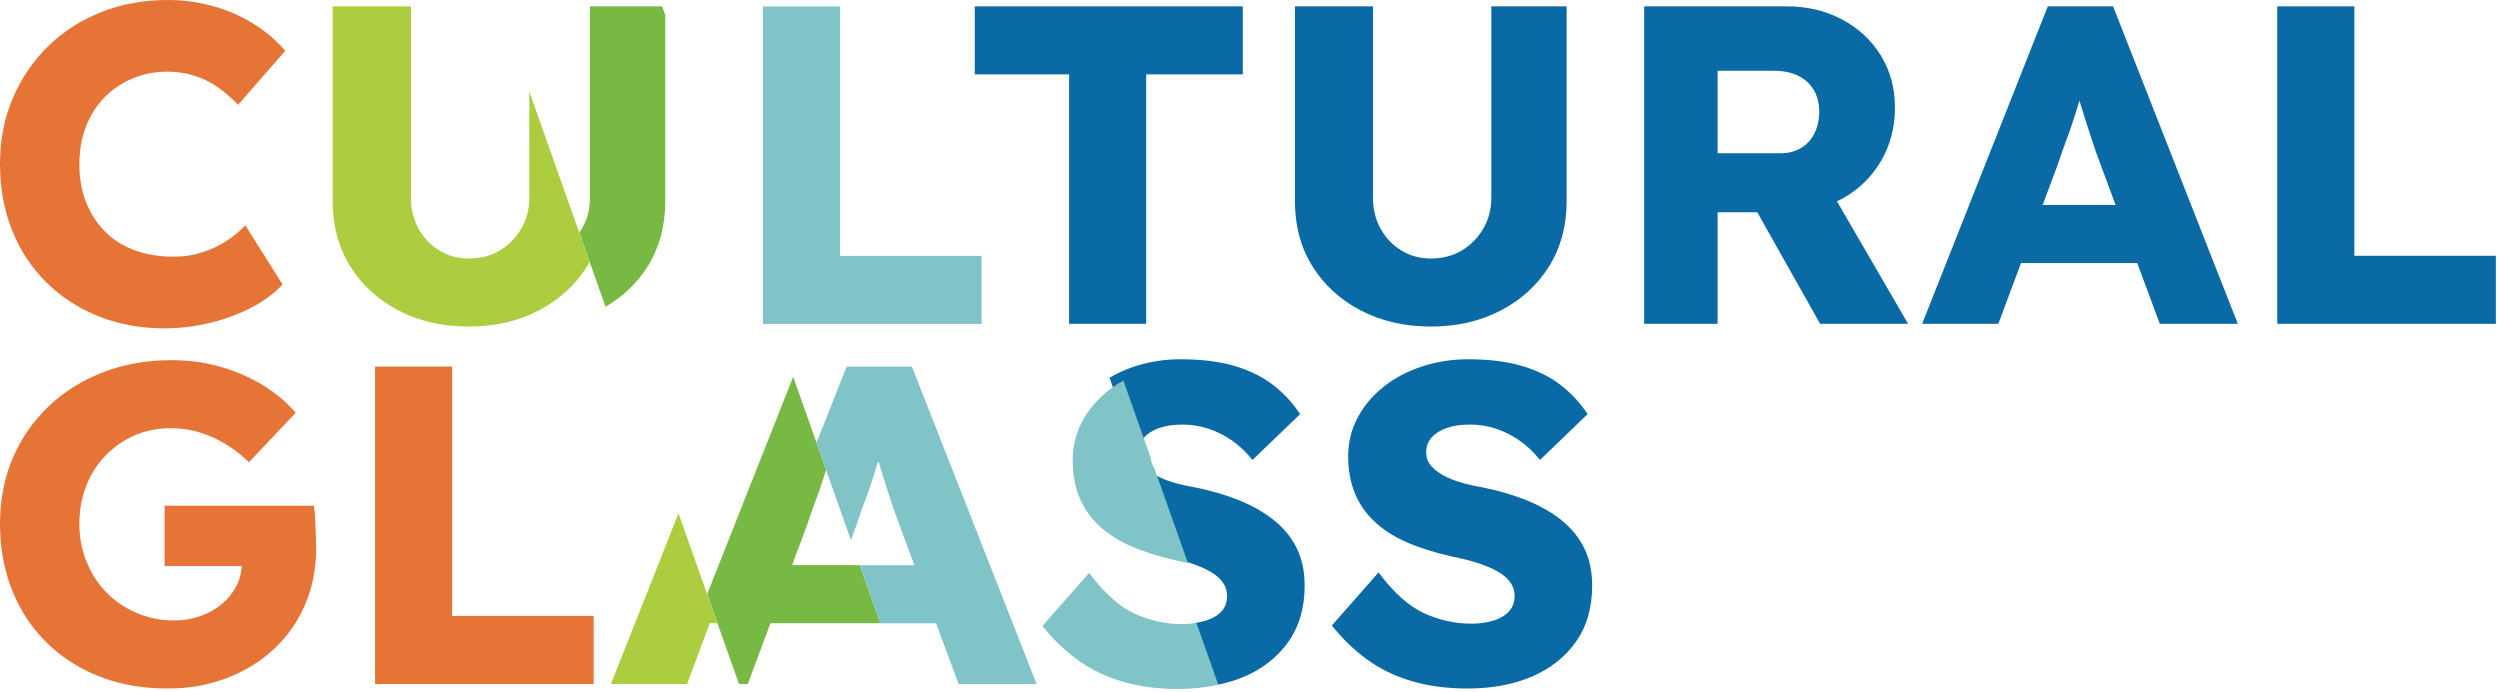 <svg width="289" height="80" viewBox="0 0 289 80" fill="none" xmlns="http://www.w3.org/2000/svg">
<g clip-path="url(#clip0_2208_17)">
<path fill-rule="evenodd" clip-rule="evenodd" d="M52.27 71.204V42.369H43.357V79.068H68.627V71.204H52.27ZM5.348 32.636C7.06 34.331 9.078 35.642 11.403 36.569C13.727 37.494 16.27 37.958 19.031 37.958C20.814 37.958 22.587 37.739 24.353 37.302C26.117 36.866 27.725 36.262 29.175 35.494C30.626 34.725 31.788 33.851 32.662 32.872L28.363 26.057C27.699 26.756 26.939 27.377 26.083 27.918C25.226 28.46 24.291 28.888 23.278 29.202C22.263 29.517 21.198 29.675 20.079 29.675C18.436 29.675 16.943 29.431 15.597 28.94C14.251 28.452 13.107 27.735 12.163 26.791C11.22 25.847 10.485 24.72 9.961 23.41C9.437 22.099 9.175 20.64 9.175 19.032C9.175 17.389 9.437 15.904 9.961 14.575C10.485 13.247 11.21 12.12 12.137 11.194C13.063 10.268 14.147 9.552 15.387 9.044C16.628 8.537 17.948 8.284 19.345 8.284C20.464 8.284 21.512 8.441 22.492 8.756C23.469 9.07 24.369 9.517 25.192 10.092C26.012 10.669 26.791 11.343 27.525 12.111L32.977 5.873C31.928 4.649 30.679 3.591 29.228 2.7C27.778 1.809 26.213 1.136 24.536 0.682C22.859 0.229 21.146 0 19.398 0C16.602 0 14.025 0.472 11.665 1.416C9.306 2.359 7.261 3.679 5.531 5.374C3.801 7.07 2.446 9.07 1.468 11.377C0.489 13.683 0 16.2 0 18.926C0 21.723 0.463 24.284 1.39 26.607C2.315 28.932 3.635 30.942 5.348 32.636ZM36.516 61.978C36.533 62.606 36.542 63.078 36.542 63.393C36.542 65.77 36.114 67.946 35.258 69.919C34.401 71.895 33.204 73.598 31.666 75.031C30.128 76.465 28.311 77.583 26.213 78.387C24.117 79.19 21.844 79.592 19.398 79.592C16.462 79.592 13.806 79.12 11.429 78.177C9.053 77.233 7.007 75.906 5.295 74.193C3.583 72.481 2.272 70.462 1.363 68.137C0.454 65.813 0 63.287 0 60.561C0 57.835 0.481 55.328 1.442 53.038C2.403 50.749 3.775 48.748 5.557 47.035C7.34 45.322 9.445 43.994 11.875 43.05C14.304 42.107 16.952 41.635 19.818 41.635C21.844 41.635 23.758 41.898 25.559 42.422C27.358 42.946 28.993 43.662 30.46 44.571C31.928 45.48 33.168 46.529 34.183 47.717L28.783 53.431C27.909 52.593 27.009 51.894 26.083 51.335C25.157 50.776 24.169 50.33 23.121 49.997C22.072 49.665 20.953 49.5 19.765 49.5C18.227 49.5 16.82 49.78 15.545 50.338C14.269 50.897 13.15 51.676 12.189 52.671C11.228 53.667 10.485 54.839 9.961 56.184C9.437 57.529 9.175 58.988 9.175 60.561C9.175 62.134 9.455 63.602 10.014 64.965C10.572 66.328 11.342 67.508 12.32 68.504C13.299 69.5 14.461 70.286 15.807 70.863C17.152 71.44 18.594 71.728 20.132 71.728C21.215 71.728 22.237 71.554 23.2 71.204C24.16 70.856 24.99 70.383 25.689 69.788C26.389 69.195 26.948 68.488 27.368 67.665C27.722 66.97 27.894 66.22 27.949 65.437H19.031V58.464H36.28C36.349 58.849 36.402 59.373 36.437 60.037C36.472 60.702 36.497 61.348 36.516 61.978Z" fill="#E67436"/>
<path fill-rule="evenodd" clip-rule="evenodd" d="M123.587 37.434H132.5V8.599H143.666V0.734H112.682V8.599H123.587V37.434Z" fill="#0A6AA6"/>
<path fill-rule="evenodd" clip-rule="evenodd" d="M263.252 0.734V37.434H288.522V29.569H272.165V0.734H263.252Z" fill="#0A6AA6"/>
<path fill-rule="evenodd" clip-rule="evenodd" d="M148.956 74.166C150.196 72.401 150.817 70.243 150.817 67.692C150.817 66.049 150.511 64.607 149.899 63.366C149.288 62.126 148.414 61.051 147.278 60.142C146.142 59.234 144.796 58.464 143.241 57.834C141.686 57.206 139.946 56.7 138.025 56.315C137.186 56.175 136.382 55.992 135.613 55.764C134.844 55.537 134.162 55.258 133.569 54.926C132.974 54.594 132.502 54.218 132.153 53.798C131.803 53.379 131.628 52.872 131.628 52.277C131.628 51.614 131.838 51.046 132.258 50.575C132.677 50.102 133.262 49.735 134.014 49.473C134.765 49.211 135.666 49.08 136.714 49.08C137.727 49.08 138.715 49.237 139.676 49.551C140.637 49.867 141.545 50.32 142.402 50.915C143.258 51.51 144.054 52.261 144.788 53.169L150.292 47.874C149.419 46.546 148.361 45.409 147.121 44.467C145.88 43.523 144.395 42.798 142.665 42.291C140.935 41.784 138.864 41.53 136.452 41.53C134.635 41.53 132.887 41.802 131.209 42.343C130.142 42.688 129.166 43.135 128.262 43.663L135.602 64.564C135.991 64.653 136.388 64.73 136.766 64.835C137.465 65.027 138.13 65.253 138.759 65.516C139.388 65.777 139.929 66.066 140.384 66.381C140.838 66.695 141.196 67.062 141.459 67.482C141.721 67.901 141.852 68.373 141.852 68.897C141.852 69.597 141.642 70.182 141.223 70.653C140.803 71.126 140.209 71.484 139.441 71.728C139.054 71.851 138.645 71.943 138.215 72.004L140.73 79.166C141.841 78.936 142.894 78.624 143.871 78.204C146.02 77.277 147.714 75.931 148.956 74.166Z" fill="#0A6AA6"/>
<path fill-rule="evenodd" clip-rule="evenodd" d="M181.1 0.734H172.397V22.859C172.397 24.188 172.082 25.384 171.453 26.451C170.824 27.516 169.994 28.356 168.963 28.967C167.932 29.579 166.752 29.885 165.424 29.885C164.166 29.885 163.03 29.579 162.016 28.967C161.003 28.356 160.198 27.516 159.604 26.451C159.01 25.384 158.714 24.188 158.714 22.859V0.734H149.696V23.331C149.696 26.127 150.368 28.608 151.714 30.776C153.06 32.943 154.92 34.647 157.298 35.886C159.674 37.128 162.384 37.748 165.424 37.748C168.43 37.748 171.121 37.128 173.498 35.886C175.874 34.647 177.735 32.943 179.081 30.776C180.426 28.608 181.1 26.127 181.1 23.331V0.734Z" fill="#0A6AA6"/>
<path fill-rule="evenodd" clip-rule="evenodd" d="M238.821 16.332C239.135 15.511 239.425 14.689 239.686 13.867C239.92 13.135 240.154 12.394 240.388 11.647C240.612 12.377 240.839 13.112 241.076 13.867C241.355 14.758 241.634 15.624 241.915 16.462C242.194 17.301 242.473 18.088 242.753 18.822L244.566 23.698H236.132L237.93 18.874C238.209 18.001 238.507 17.152 238.821 16.332ZM222.201 37.434H231.009L233.629 30.409H247.062L249.674 37.434H258.691L244.274 0.734H236.724L222.201 37.434Z" fill="#0A6AA6"/>
<path fill-rule="evenodd" clip-rule="evenodd" d="M209.75 15.414C209.383 16.148 208.859 16.717 208.178 17.118C207.497 17.52 206.701 17.721 205.792 17.721H198.557V8.179H205.006C206.124 8.179 207.076 8.372 207.863 8.756C208.649 9.141 209.252 9.691 209.672 10.408C210.091 11.124 210.301 11.954 210.301 12.898C210.301 13.842 210.117 14.68 209.75 15.414ZM217.431 18.638C218.514 16.803 219.057 14.733 219.057 12.425C219.057 10.189 218.514 8.188 217.431 6.423C216.347 4.658 214.853 3.269 212.949 2.255C211.044 1.242 208.919 0.734 206.579 0.734H190.064V37.434H198.557V24.536H203.14L210.406 37.434H220.576L212.347 23.259C212.555 23.159 212.772 23.076 212.974 22.964C214.862 21.916 216.347 20.473 217.431 18.638Z" fill="#0A6AA6"/>
<path fill-rule="evenodd" clip-rule="evenodd" d="M172.678 71.728C171.909 71.973 171.053 72.095 170.11 72.095C168.222 72.095 166.396 71.694 164.631 70.889C162.866 70.086 161.109 68.514 159.362 66.171L153.962 72.305C155.15 73.808 156.496 75.11 157.999 76.211C159.501 77.312 161.223 78.151 163.163 78.728C165.103 79.303 167.278 79.592 169.69 79.592C172.486 79.592 174.959 79.129 177.109 78.204C179.258 77.277 180.953 75.931 182.194 74.167C183.434 72.402 184.055 70.243 184.055 67.692C184.055 66.049 183.75 64.607 183.137 63.367C182.526 62.126 181.652 61.051 180.516 60.142C179.38 59.234 178.034 58.464 176.479 57.835C174.924 57.206 173.185 56.699 171.263 56.315C170.424 56.175 169.62 55.992 168.852 55.764C168.083 55.537 167.4 55.258 166.806 54.926C166.212 54.594 165.74 54.218 165.392 53.799C165.042 53.379 164.867 52.872 164.867 52.278C164.867 51.614 165.077 51.045 165.495 50.574C165.916 50.102 166.5 49.735 167.253 49.473C168.003 49.21 168.903 49.08 169.953 49.08C170.966 49.08 171.953 49.237 172.914 49.551C173.876 49.867 174.784 50.321 175.641 50.915C176.497 51.51 177.292 52.261 178.026 53.169L183.531 47.874C182.657 46.546 181.599 45.41 180.359 44.466C179.118 43.523 177.633 42.797 175.903 42.291C174.172 41.785 172.102 41.53 169.69 41.53C167.873 41.53 166.125 41.802 164.447 42.342C162.769 42.886 161.292 43.653 160.018 44.65C158.741 45.646 157.728 46.835 156.976 48.215C156.224 49.596 155.85 51.107 155.85 52.75C155.85 54.288 156.094 55.677 156.584 56.918C157.073 58.159 157.815 59.26 158.811 60.221C159.808 61.182 161.057 61.995 162.56 62.659C164.063 63.322 165.827 63.882 167.855 64.336C168.589 64.476 169.306 64.642 170.004 64.834C170.703 65.027 171.368 65.253 171.997 65.516C172.626 65.778 173.167 66.066 173.622 66.38C174.076 66.695 174.435 67.062 174.697 67.482C174.959 67.902 175.09 68.373 175.09 68.897C175.09 69.597 174.88 70.182 174.461 70.653C174.042 71.126 173.447 71.484 172.678 71.728Z" fill="#0A6AA6"/>
<path fill-rule="evenodd" clip-rule="evenodd" d="M101.77 72.043L99.396 65.333H91.567L93.365 60.509C93.645 59.636 93.942 58.787 94.257 57.967C94.572 57.146 94.86 56.324 95.122 55.502C95.247 55.109 95.373 54.709 95.498 54.312L91.692 43.552L81.749 68.68L85.423 79.069H86.445L89.065 72.043H101.77Z" fill="#78B943"/>
<path fill-rule="evenodd" clip-rule="evenodd" d="M74.885 30.776C76.23 28.608 76.903 26.128 76.903 23.331V1.741L76.547 0.734H68.2V22.859C68.2 24.188 67.886 25.385 67.256 26.45C67.166 26.603 67.063 26.74 66.965 26.883L70 35.465C72.034 34.267 73.678 32.718 74.885 30.776Z" fill="#78B943"/>
<path fill-rule="evenodd" clip-rule="evenodd" d="M88.202 0.746V37.446H113.472V29.581H97.115V0.746H88.202Z" fill="#80C4C8"/>
<path fill-rule="evenodd" clip-rule="evenodd" d="M110.819 79.08H119.837L105.419 42.38H97.87L94.387 51.182L98.364 62.428L99.076 60.521C99.355 59.647 99.652 58.799 99.966 57.978C100.282 57.157 100.57 56.335 100.832 55.513C101.066 54.782 101.299 54.04 101.533 53.294C101.757 54.024 101.984 54.759 102.221 55.513C102.501 56.405 102.779 57.271 103.06 58.109C103.339 58.947 103.619 59.734 103.899 60.468L105.712 65.344H99.396L101.77 72.055H108.207L110.819 79.08Z" fill="#80C4C8"/>
<path fill-rule="evenodd" clip-rule="evenodd" d="M112.79 8.44V8.61H112.851L112.79 8.44Z" fill="#80C4C8"/>
<path fill-rule="evenodd" clip-rule="evenodd" d="M138.302 71.989C137.782 72.084 137.24 72.148 136.653 72.148C134.765 72.148 132.939 71.747 131.174 70.943C129.409 70.14 127.653 68.567 125.905 66.224L120.505 72.358C121.693 73.862 123.039 75.163 124.542 76.265C126.045 77.365 127.767 78.204 129.706 78.781C131.646 79.357 133.822 79.646 136.234 79.646C137.883 79.646 139.407 79.464 140.832 79.142L138.302 71.989Z" fill="#80C4C8"/>
<path fill-rule="evenodd" clip-rule="evenodd" d="M126.963 60.682C127.959 61.644 129.208 62.457 130.711 63.12C132.213 63.784 133.979 64.343 136.006 64.797C136.458 64.884 136.891 64.999 137.331 65.105L133.445 54.12C133.205 53.784 133.068 53.397 133.035 52.959L129.866 44C129.268 44.335 128.697 44.699 128.168 45.112C126.892 46.107 125.879 47.296 125.128 48.676C124.376 50.058 124 51.569 124 53.211C124 54.75 124.244 56.139 124.734 57.38C125.223 58.62 125.967 59.721 126.963 60.682Z" fill="#80C4C8"/>
<path fill-rule="evenodd" clip-rule="evenodd" d="M78.434 59.334L70.625 79.069H79.433L82.052 72.043H82.93L78.434 59.334Z" fill="#ACCD3F"/>
<path fill-rule="evenodd" clip-rule="evenodd" d="M61.188 22.859C61.188 24.188 60.873 25.384 60.243 26.451C59.614 27.516 58.784 28.356 57.754 28.967C56.722 29.579 55.542 29.884 54.214 29.884C52.956 29.884 51.82 29.579 50.807 28.967C49.793 28.356 48.989 27.516 48.395 26.451C47.8 25.384 47.504 24.188 47.504 22.859V0.734H38.895H38.876H38.46V23.331C38.46 26.127 39.133 28.609 40.478 30.775C41.824 32.943 43.685 34.647 46.062 35.887C47.832 36.811 49.787 37.388 51.925 37.624L51.923 37.62C52.666 37.703 53.428 37.748 54.214 37.748C57.221 37.748 59.911 37.128 62.288 35.887C64.665 34.647 66.526 32.943 67.872 30.775C67.977 30.607 68.051 30.423 68.147 30.251L61.188 10.573V22.859Z" fill="#ACCD3F"/>
</g>
<defs>
<clipPath id="clip0_2208_17">
<rect width="288.98" height="80" fill="white"/>
</clipPath>
</defs>
</svg>
